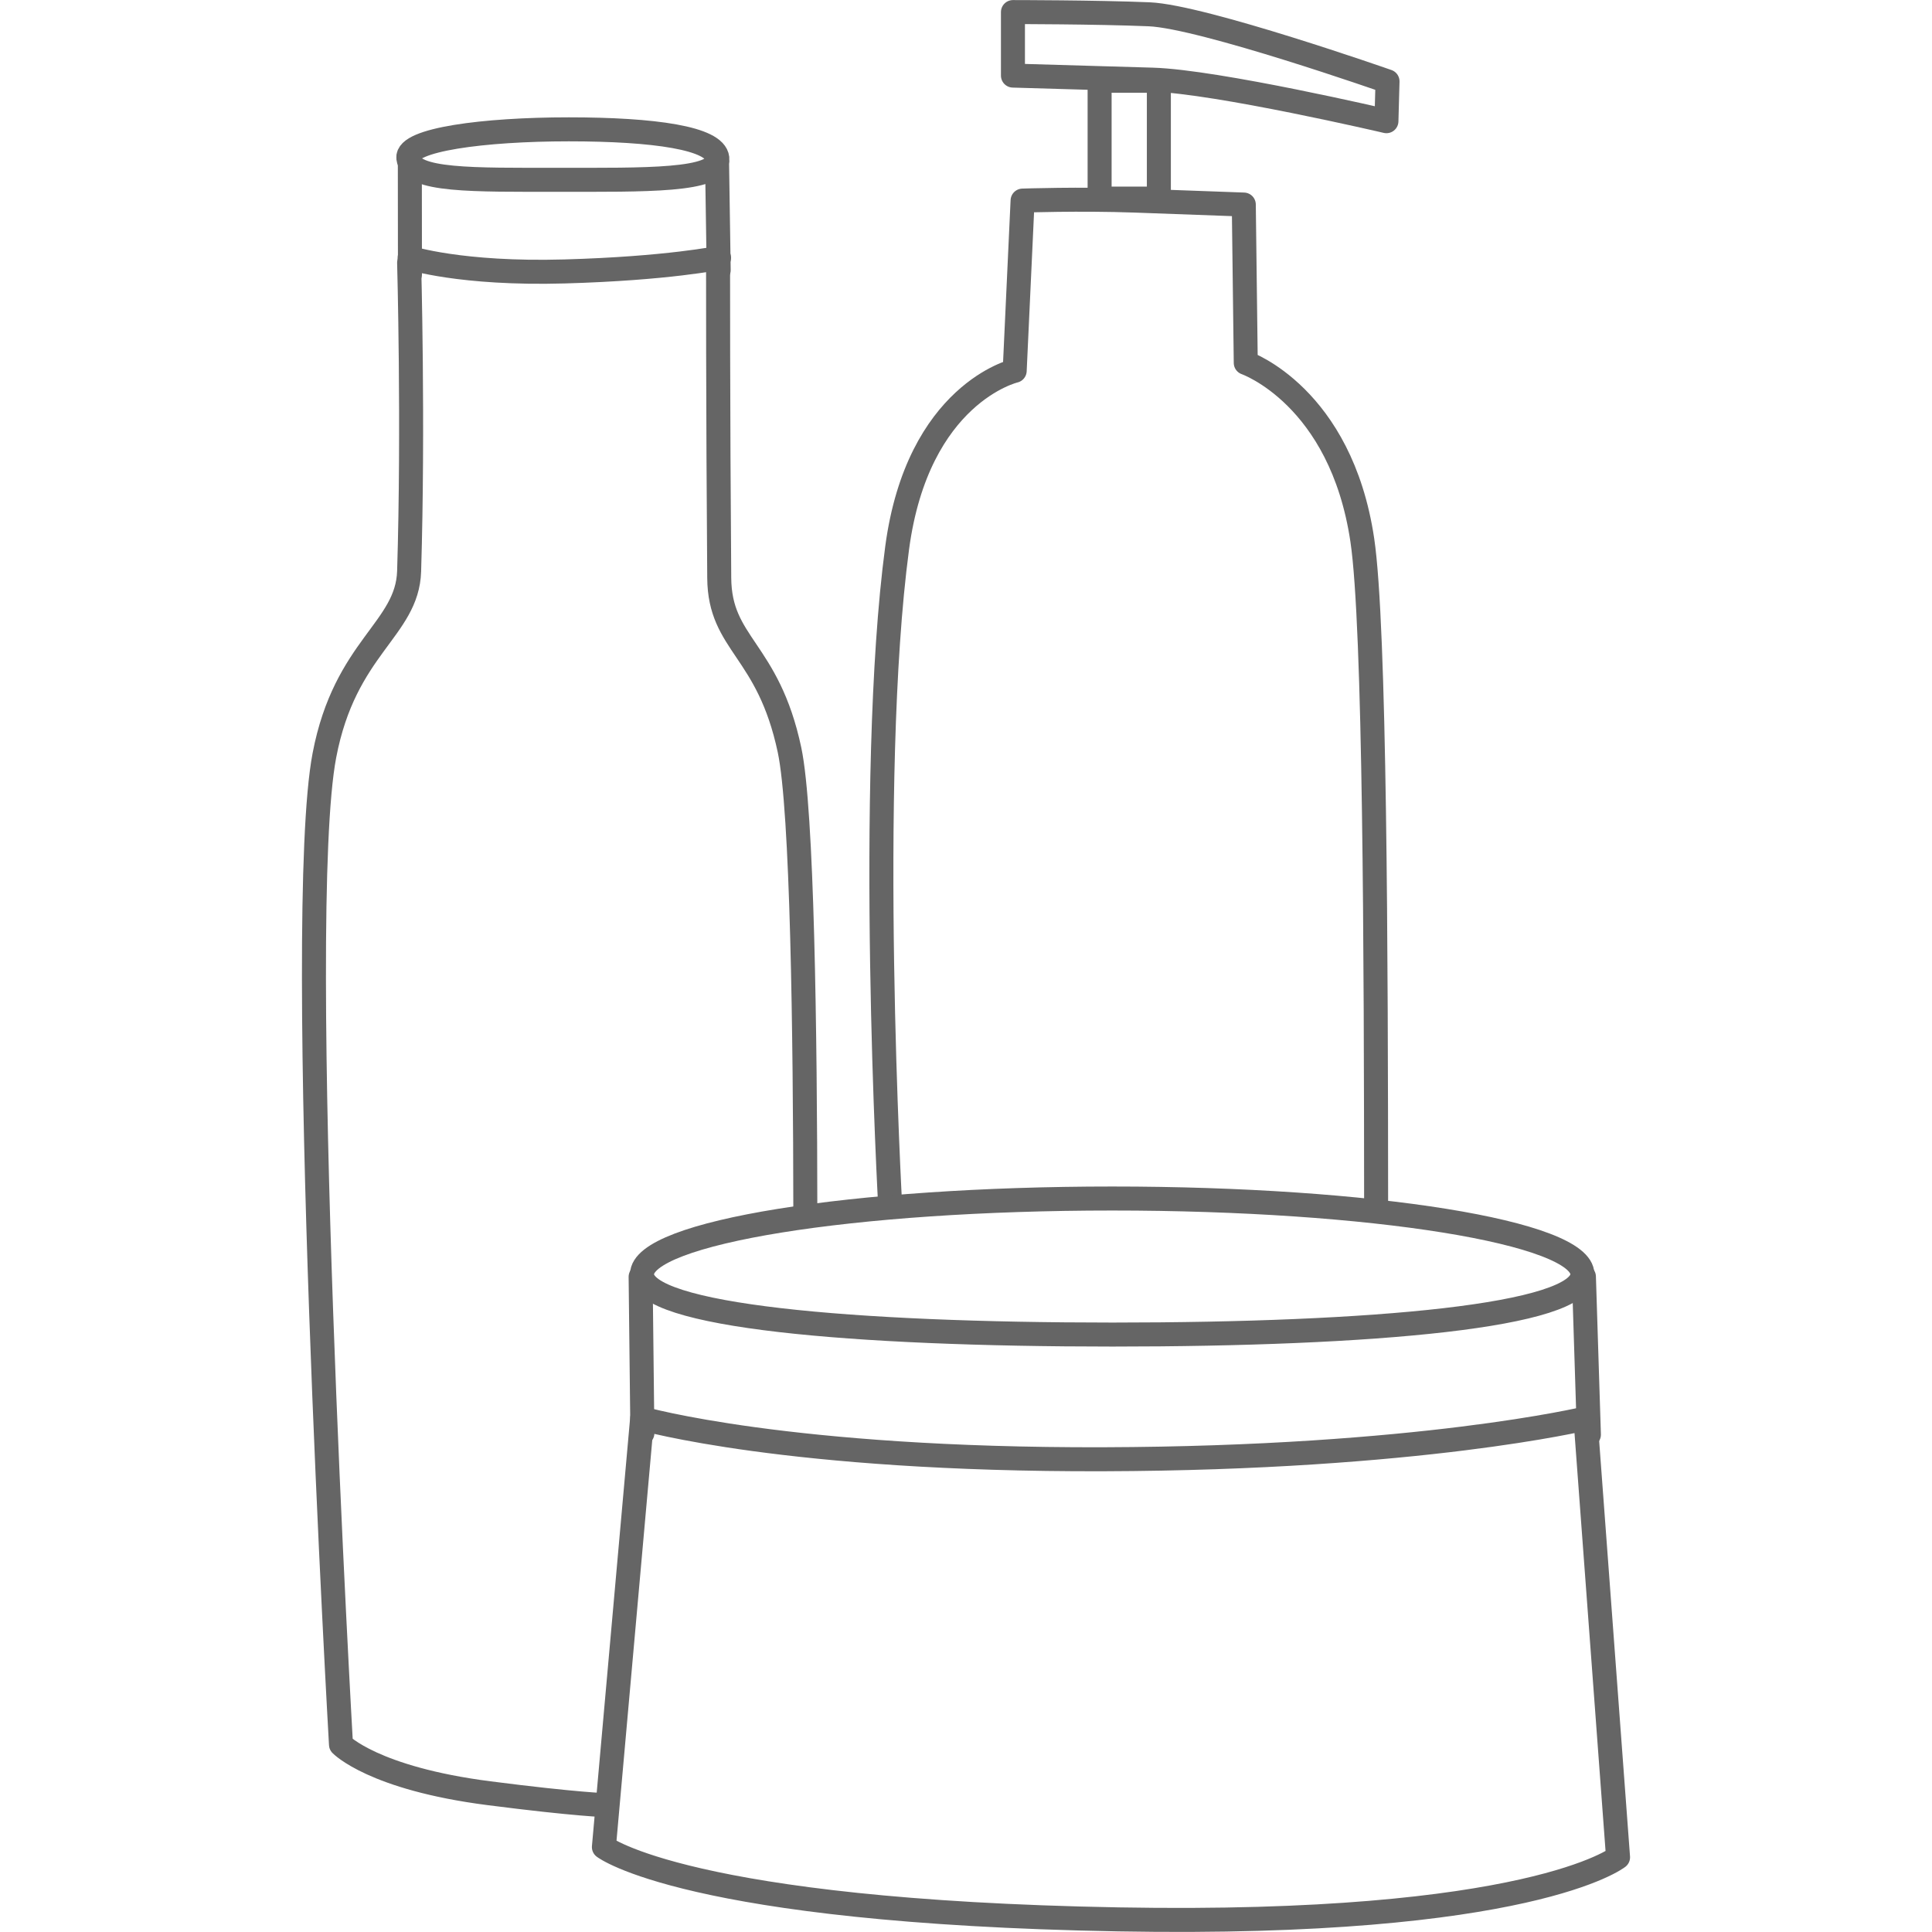 <?xml version="1.0" encoding="utf-8"?>
<!-- Generator: Adobe Illustrator 16.0.4, SVG Export Plug-In . SVG Version: 6.00 Build 0)  -->
<!DOCTYPE svg PUBLIC "-//W3C//DTD SVG 1.1//EN" "http://www.w3.org/Graphics/SVG/1.1/DTD/svg11.dtd">
<svg version="1.1" id="Ebene_1" xmlns="http://www.w3.org/2000/svg" xmlns:xlink="http://www.w3.org/1999/xlink" x="0px" y="0px"
	 width="160px" height="160px" viewBox="0 0 160 160" enable-background="new 0 0 160 160" xml:space="preserve">
<g>
	
		<path fill="none" stroke="#656565" stroke-width="1.988" stroke-linecap="round" stroke-linejoin="round" stroke-miterlimit="10" d="
		M33.925,21.348c0,0,4.243,1.375,12.822,1.132c8.58-0.243,12.803-1.132,12.803-1.132"/>
	
		<path fill="none" stroke="#656565" stroke-width="1.988" stroke-linecap="round" stroke-linejoin="round" stroke-miterlimit="10" d="
		M59.406,13.098c0.213,1.916-6.078,1.792-13.159,1.792s-12.214,0.113-12.431-1.803c-0.172-1.517,6.209-2.376,13.29-2.376
		S59.222,11.436,59.406,13.098z"/>
	
		<line fill="none" stroke="#656565" stroke-width="1.988" stroke-linecap="round" stroke-linejoin="round" stroke-miterlimit="10" x1="59.519" y1="22.372" x2="59.383" y2="13.424"/>
	
		<line fill="none" stroke="#656565" stroke-width="1.988" stroke-linecap="round" stroke-linejoin="round" stroke-miterlimit="10" x1="33.95" y1="22.714" x2="33.941" y2="13.416"/>
	
		<path fill="none" stroke="#656565" stroke-width="1.988" stroke-linecap="round" stroke-linejoin="round" stroke-miterlimit="10" d="
		M50.25,149.5c0,0-2.416-0.05-9.768-0.995c-9.569-1.229-12.243-4.029-12.243-4.029s-3.933-68.492-1.374-81.918
		c1.711-8.978,6.869-10.418,7.017-15.255c0.371-12.073,0-25.549,0-25.549"/>
	
		<path fill="none" stroke="#656565" stroke-width="1.988" stroke-linecap="round" stroke-linejoin="round" stroke-miterlimit="10" d="
		M59.467,21.379c0,0-0.013,12.446,0.097,26.484c0.043,5.537,4.043,5.867,5.821,14.246c1.059,4.99,1.296,23.402,1.309,38.252"/>
	
		<path fill="none" stroke="#656565" stroke-width="1.988" stroke-linecap="round" stroke-linejoin="round" stroke-miterlimit="10" d="
		M113.965,100.197c-0.012-21.163-0.086-48.361-1.145-55.473c-1.778-11.939-9.651-14.673-9.651-14.673l-0.163-13.111
		c0,0-4.743-0.176-8.997-0.328c-4.58-0.164-9.323,0-9.323,0l-0.654,14.095c0,0-8.021,1.863-9.733,14.658
		c-2.558,19.133-0.572,54.587-0.572,54.587"/>
	
		<path fill="none" stroke="#656565" stroke-width="1.988" stroke-linecap="round" stroke-linejoin="round" stroke-miterlimit="10" d="
		M134,153.812c0,0-7.277,5.756-41.381,5.143c-35.695-0.644-42.607-5.989-42.607-5.989l3.167-35.493c0,0,12.057,3.455,38.214,3.376
		c26.157-0.079,39.908-3.376,39.908-3.376L134,153.812z"/>
	
		<path fill="none" stroke="#656565" stroke-width="1.988" stroke-linecap="round" stroke-linejoin="round" stroke-miterlimit="10" d="
		M131.047,105.53c0,3.464-17.413,4.993-38.918,4.993c-21.506,0-38.959-1.529-38.959-4.993c0-3.465,17.434-6.274,38.939-6.274
		C113.614,99.256,131.047,102.065,131.047,105.53z"/>
	
		<line fill="none" stroke="#656565" stroke-width="1.988" stroke-linecap="round" stroke-linejoin="round" stroke-miterlimit="10" x1="131.586" y1="118.809" x2="131.173" y2="105.728"/>
	
		<line fill="none" stroke="#656565" stroke-width="1.988" stroke-linecap="round" stroke-linejoin="round" stroke-miterlimit="10" x1="53.2" y1="118.691" x2="53.054" y2="105.741"/>
	
		<rect x="91.065" y="6.685" fill="none" stroke="#656565" stroke-width="1.988" stroke-linecap="round" stroke-linejoin="round" stroke-miterlimit="10" width="4.907" height="9.763"/>
	
		<path fill="none" stroke="#656565" stroke-width="1.988" stroke-linecap="round" stroke-linejoin="round" stroke-miterlimit="10" d="
		M114.818,10.037c0,0-14.029-3.281-19.372-3.44C89.456,6.419,83.888,6.26,83.888,6.26V1c0,0,6.869,0,11.286,0.184
		c4.417,0.184,19.734,5.554,19.734,5.554L114.818,10.037z"/>
</g>
</svg>
